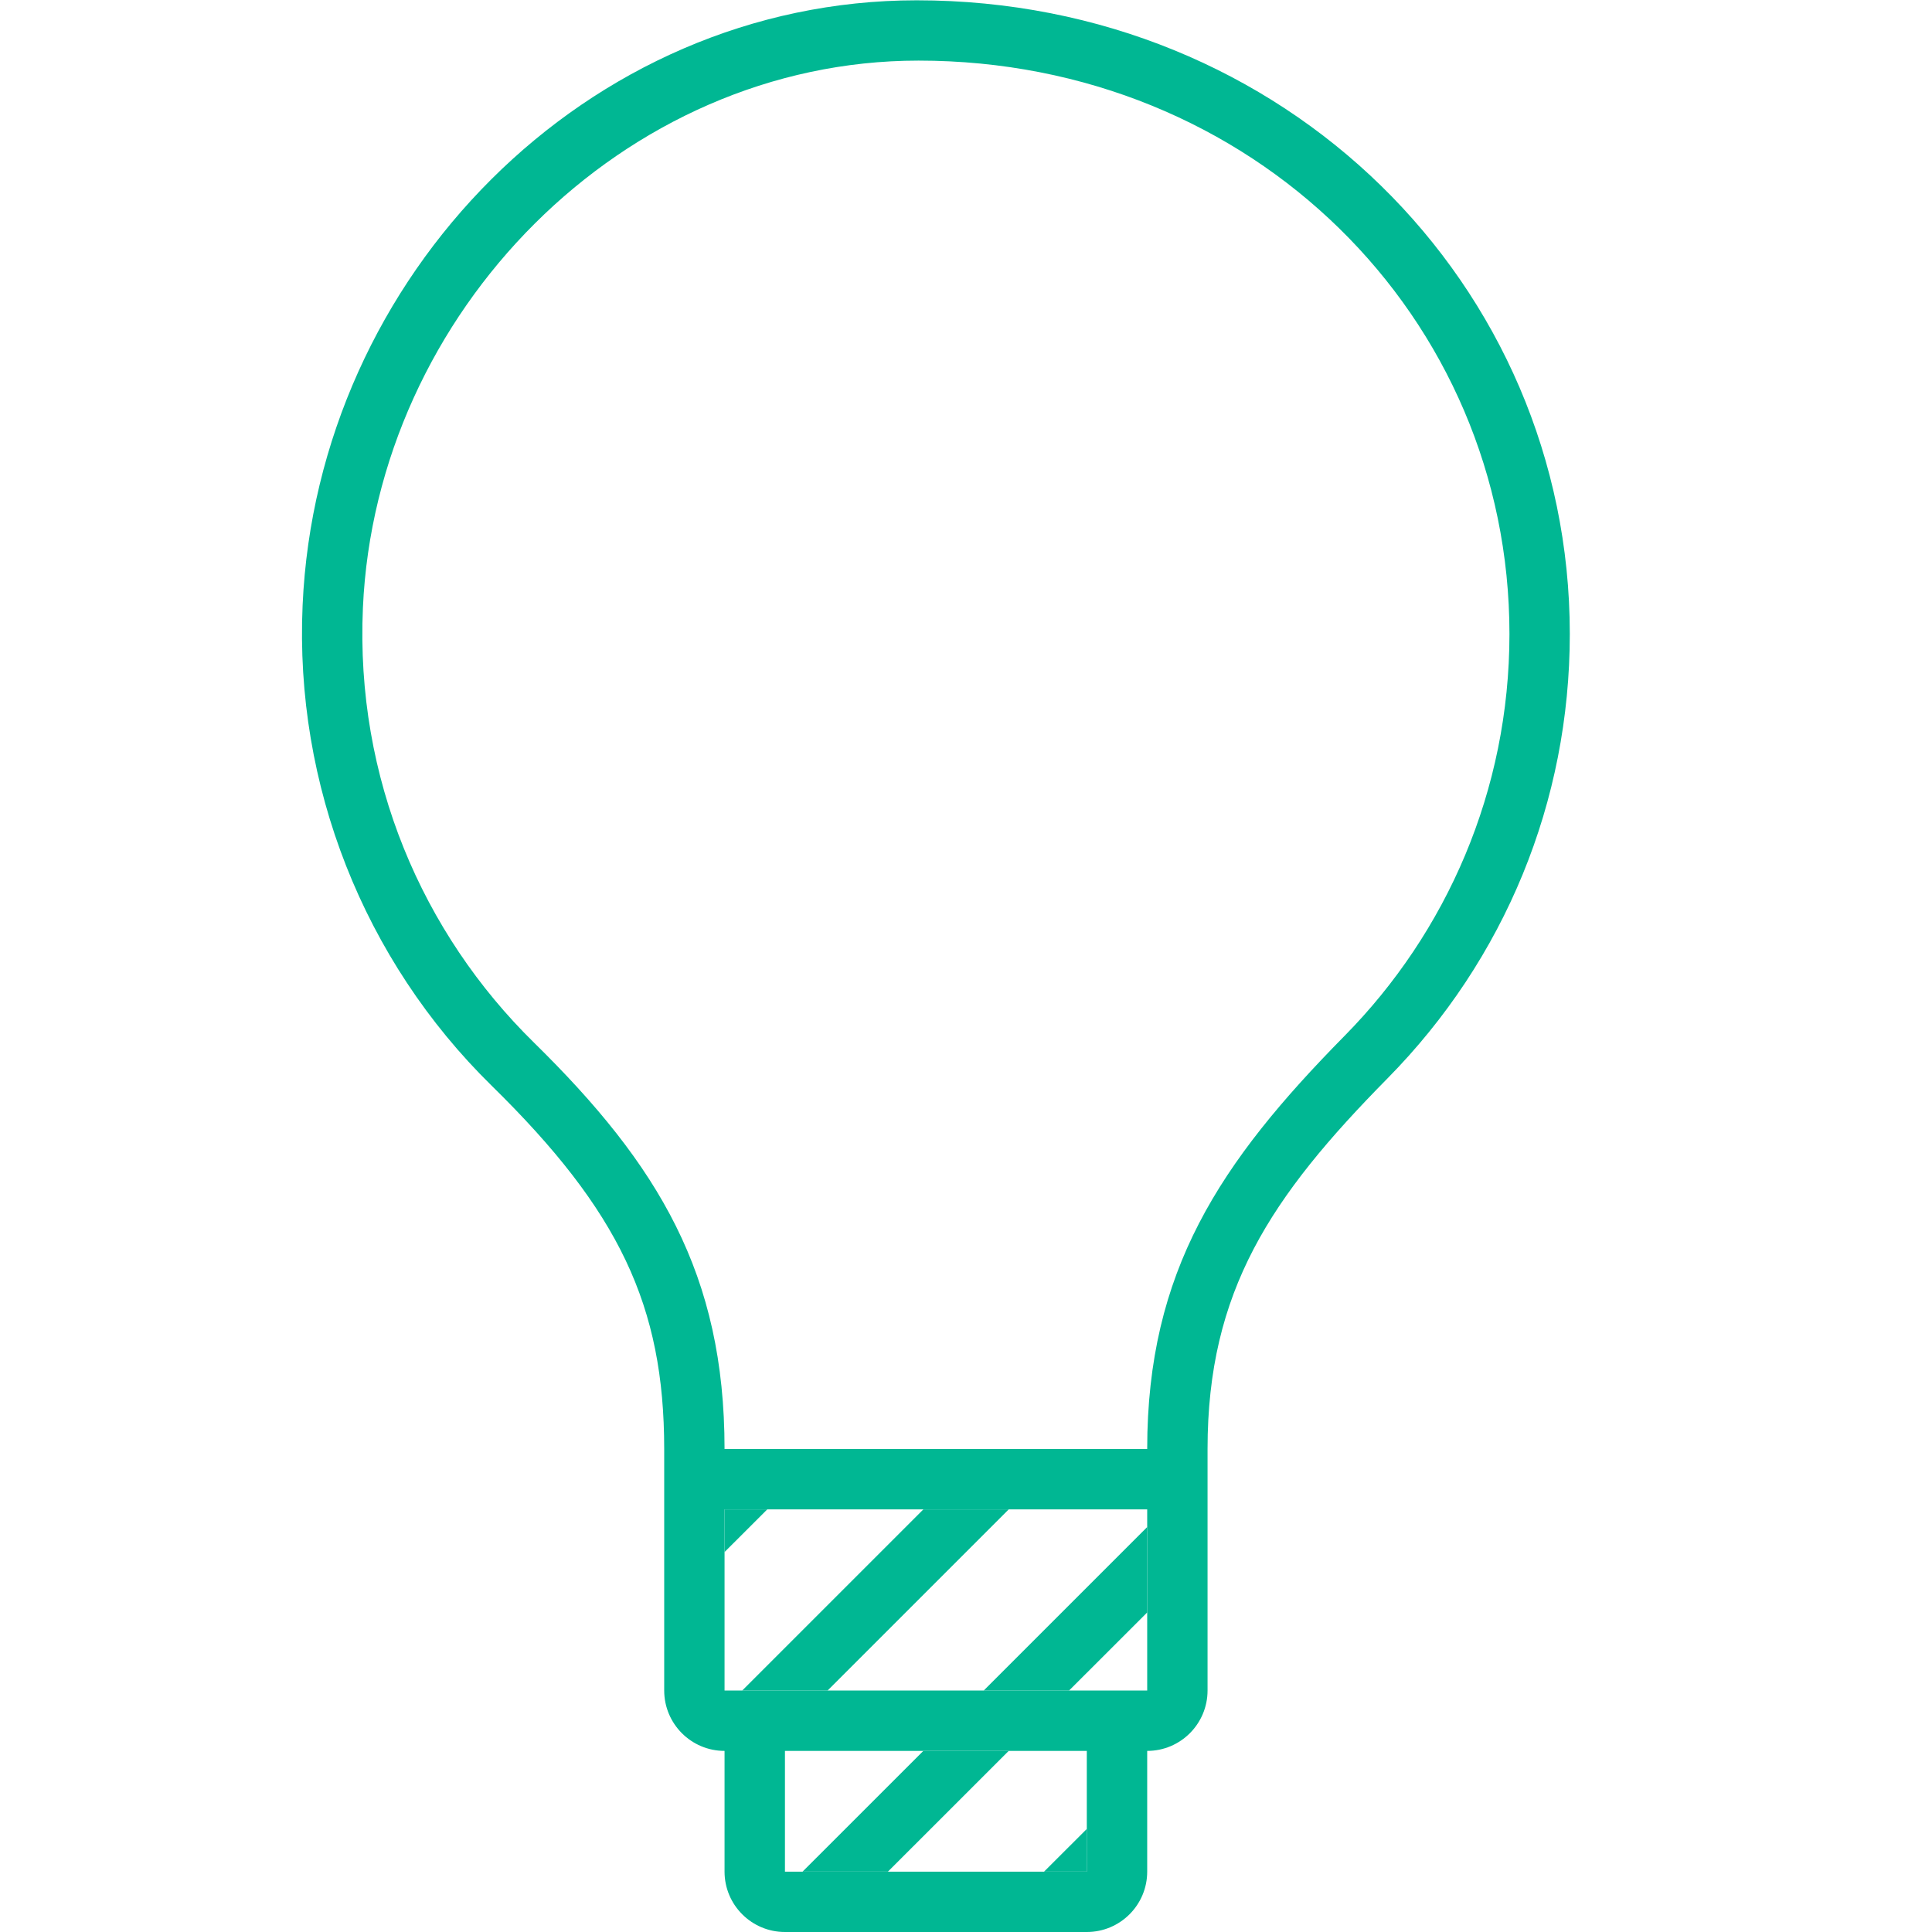 <svg width="38" height="38" viewBox="0 0 38 38" fill="none" xmlns="http://www.w3.org/2000/svg">
<g clip-path="url(#clip0_27_129)">
<path d="M17.465 36.812H15.786L18.161 34.438H19.84L17.465 36.812ZM19.349 33.25H21.028L22.564 31.715V30.035L19.349 33.25ZM21.376 35.973L20.536 36.812H21.376V35.973ZM14.251 30.527L15.091 29.688H14.251V30.527ZM14.599 33.25H16.278L19.84 29.688H18.161L14.599 33.25Z" fill="#00B793"/>
<path d="M18.03 0.006C11.541 0.006 6.239 5.425 5.952 11.904C5.794 15.438 7.15 18.883 9.672 21.356C12.177 23.813 13.064 25.682 13.064 28.5V33.25C13.064 33.906 13.596 34.438 14.251 34.438V36.813C14.251 37.468 14.783 38 15.439 38H21.376C22.032 38 22.564 37.468 22.564 36.813V34.438C23.219 34.438 23.751 33.906 23.751 33.25V28.5C23.751 25.389 24.995 23.538 27.291 21.21C29.603 18.865 30.876 15.761 30.876 12.469C30.876 5.593 25.273 0.006 18.03 0.006ZM21.376 36.813H15.439V34.438H21.376V36.813ZM22.564 33.25H14.251V29.688H22.564V33.25ZM26.445 20.375C23.989 22.867 22.564 25.003 22.564 28.5H14.251C14.251 25.067 12.953 22.913 10.504 20.508C8.307 18.354 6.989 15.309 7.138 11.955C7.396 6.149 12.254 1.192 18.066 1.192C24.642 1.192 29.689 6.239 29.689 12.469C29.689 15.552 28.45 18.342 26.445 20.375Z" fill="#00B793"/>
</g>
<defs>
<clipPath id="clip0_27_129">
<rect width="38" height="38" fill="white"/>
</clipPath>
</defs>
</svg>
